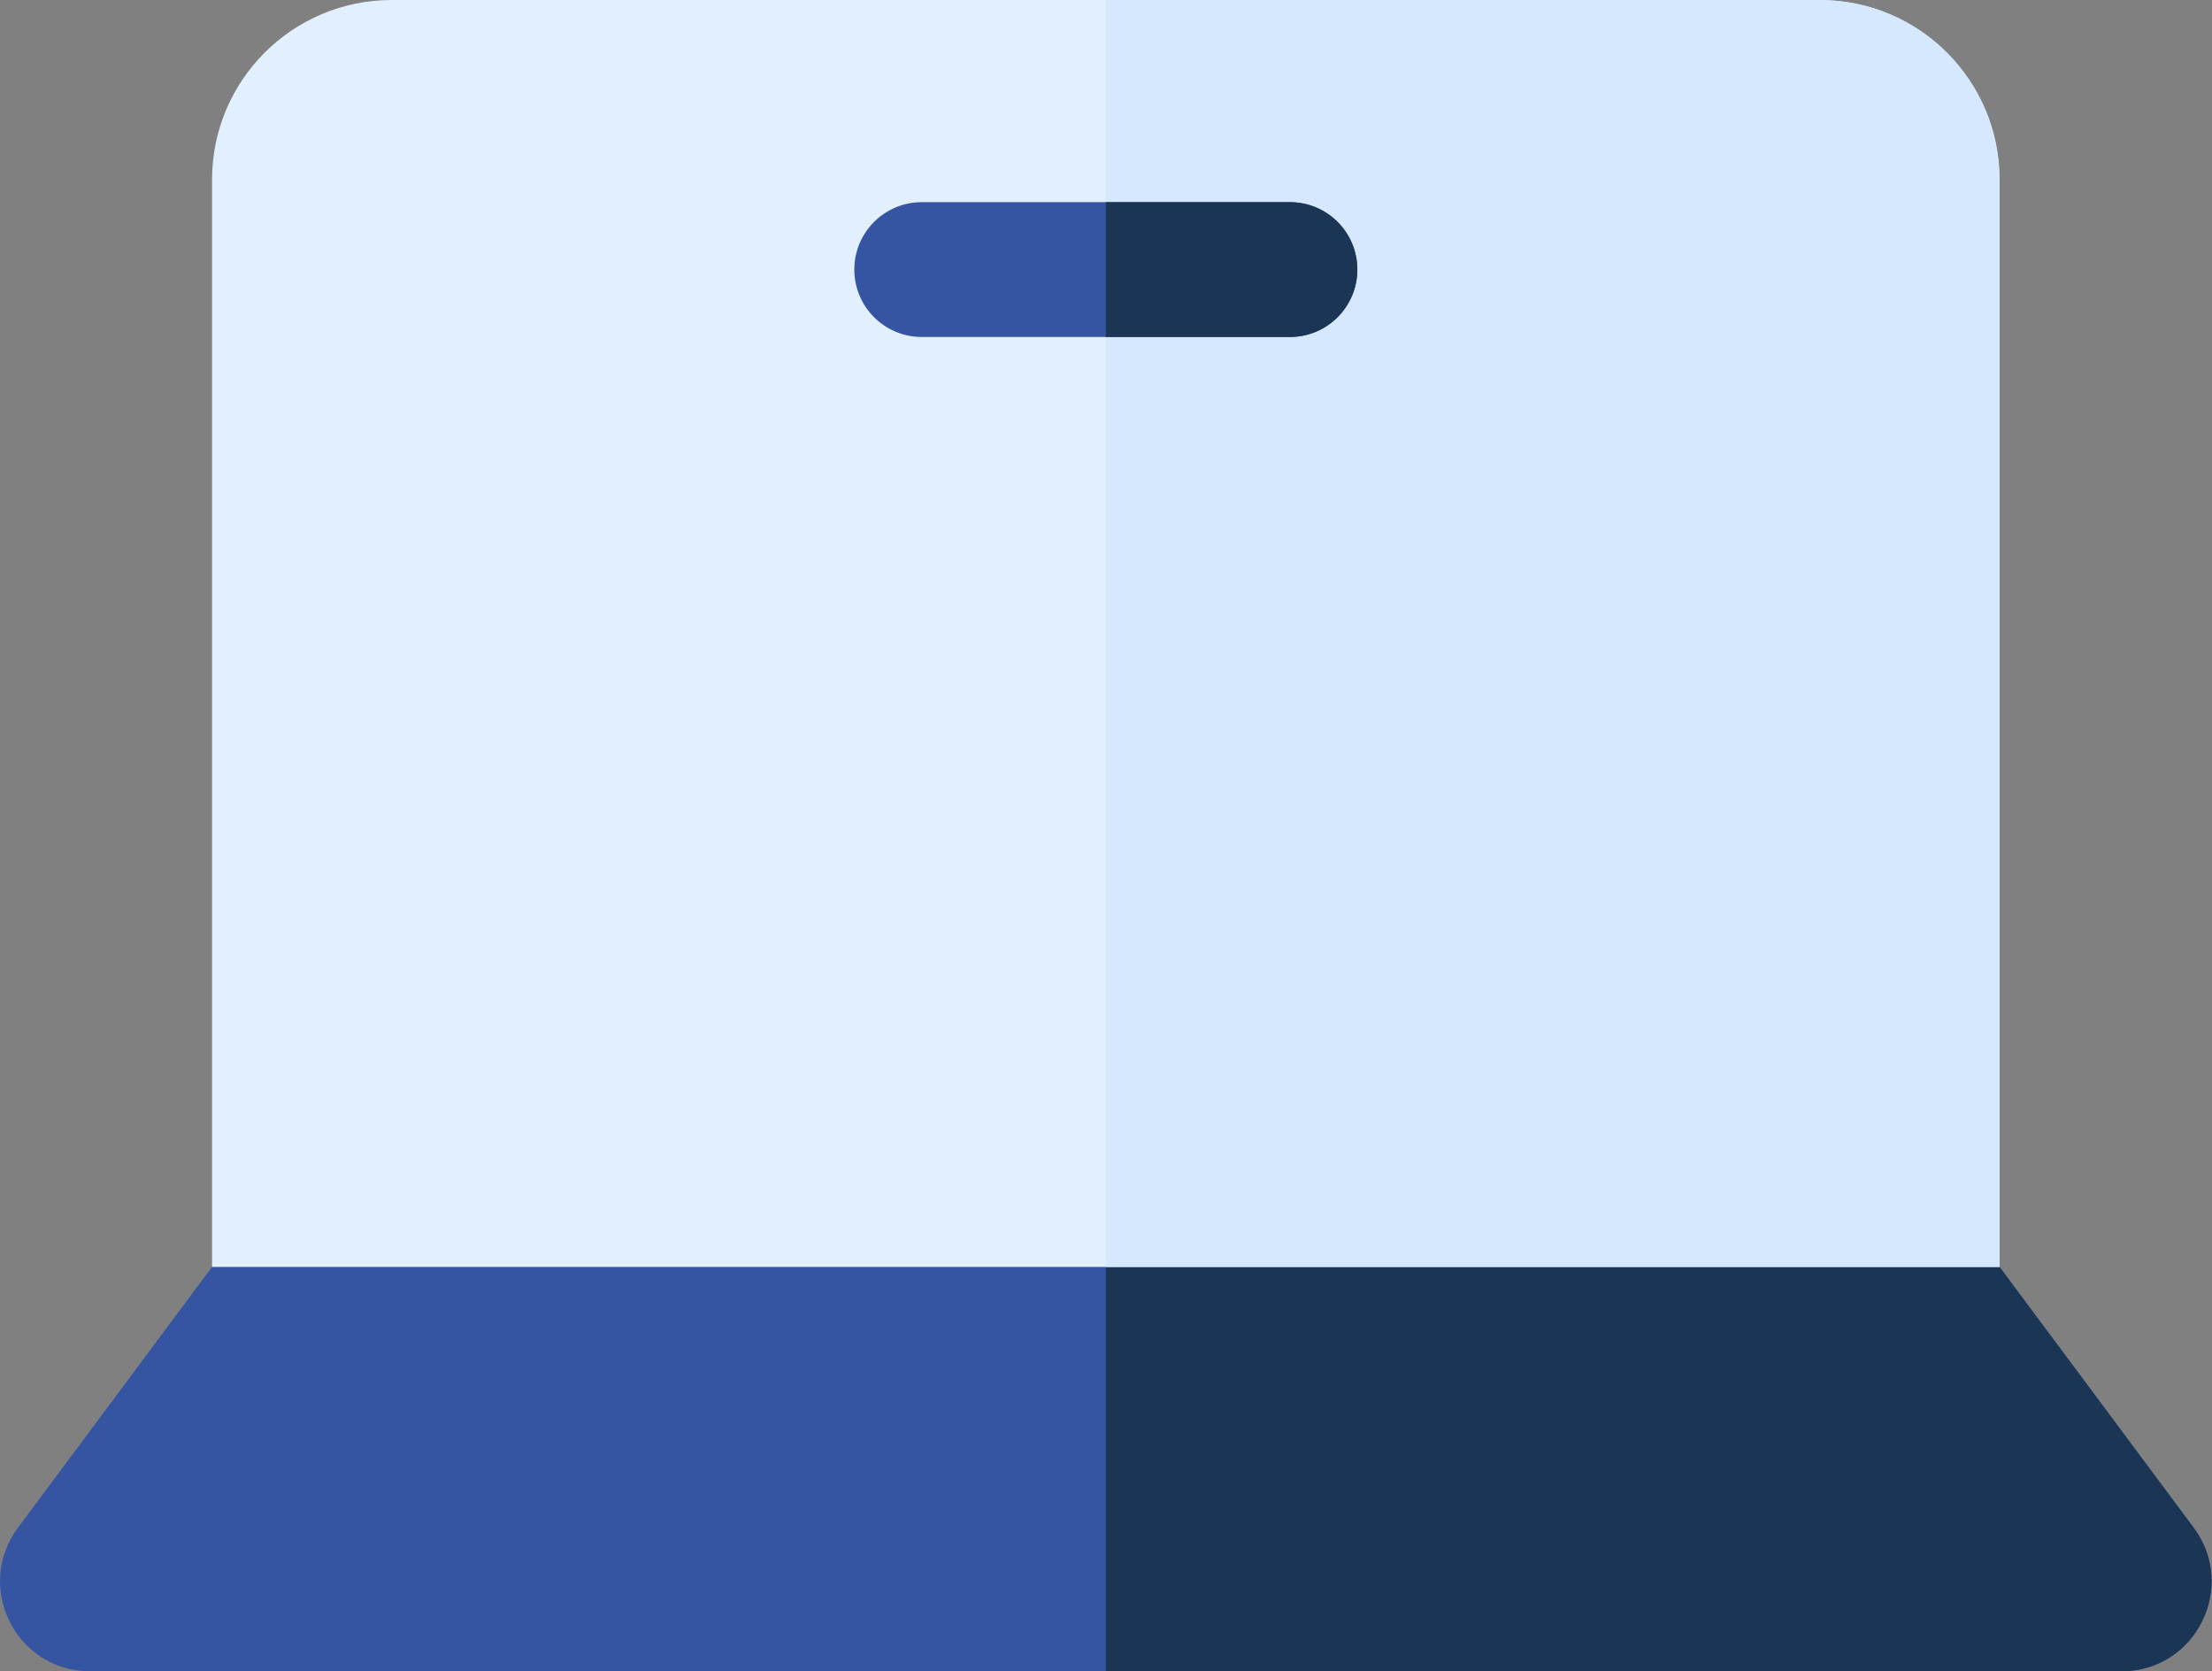 <svg width="94" height="71" viewBox="0 0 94 71" fill="none" xmlns="http://www.w3.org/2000/svg">
<rect x="0" y="0" width="94" height="71" fill="#808080" stroke="none"/>
<path d="M93.222 64.903L84.974 53.822L46.992 46.742L9.011 53.822L0.762 64.903C-1.112 67.421 0.685 71 3.824 71H90.161C93.3 71 95.097 67.421 93.222 64.903Z" fill="#3555A2"/>
<path d="M93.222 64.903L84.973 53.823V7.634C84.973 3.418 81.555 0 77.339 0H46.992V71H90.161C93.3 71 95.097 67.422 93.222 64.903Z" fill="#1B3555"/>
<path d="M84.974 53.823H9.011V7.634C9.011 3.418 12.429 0 16.646 0H77.339C81.555 0 84.974 3.418 84.974 7.634V53.823Z" fill="#E2EFFF"/>
<path d="M84.973 7.634C84.973 3.418 81.555 0 77.339 0H46.992V53.823H84.973V7.634Z" fill="#D6E8FE"/>
<path d="M54.818 14.315H39.168C37.587 14.315 36.305 13.033 36.305 11.452C36.305 9.871 37.587 8.589 39.168 8.589H54.818C56.399 8.589 57.681 9.871 57.681 11.452C57.681 13.033 56.399 14.315 54.818 14.315Z" fill="#3555A2"/>
<path d="M54.818 8.589H46.992V14.315H54.818C56.398 14.315 57.68 13.033 57.68 11.452C57.68 9.871 56.398 8.589 54.818 8.589Z" fill="#1B3555"/>
</svg>
